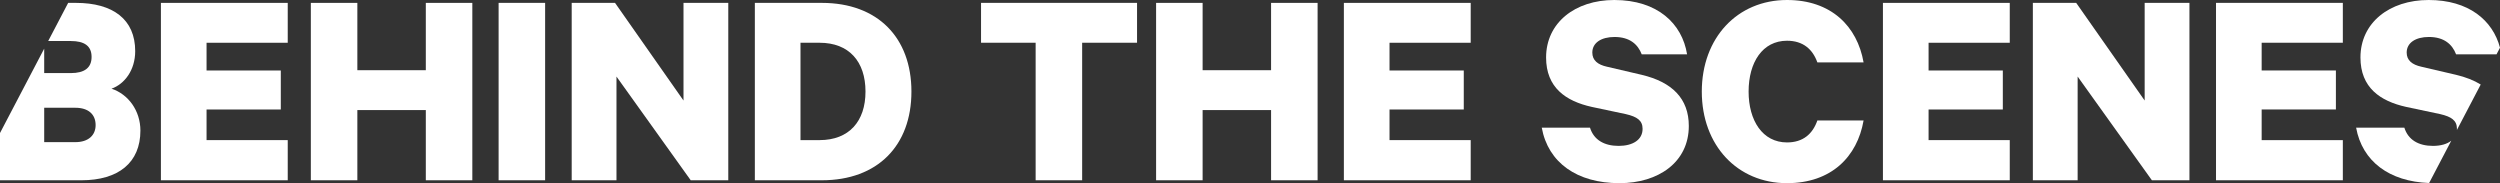 <?xml version="1.0" encoding="utf-8"?>
<!-- Generator: Adobe Illustrator 16.0.4, SVG Export Plug-In . SVG Version: 6.00 Build 0)  -->
<!DOCTYPE svg PUBLIC "-//W3C//DTD SVG 1.1//EN" "http://www.w3.org/Graphics/SVG/1.1/DTD/svg11.dtd">
<svg version="1.1" id="Layer_1" xmlns="http://www.w3.org/2000/svg" xmlns:xlink="http://www.w3.org/1999/xlink" x="0px" y="0px"
	 width="977.789px" height="71.637px" viewBox="0 0 977.789 71.637" enable-background="new 0 0 977.789 71.637"
	 xml:space="preserve">
<rect x="0" y="0" width="977.789" height="71.637" fill="#333333" stroke="none"/>
<g>
	<path fill="#FFFFFF" d="M112.536,1.129v15.594H80.785V27.57h29.039v15.254H80.785v11.977h31.751v15.705H62.934V1.129H112.536z"/>
	<path fill="#FFFFFF" d="M184.735,1.129v69.377h-18.192V43.049h-26.778v27.457h-18.191V1.129h18.191v26.328h26.778V1.129H184.735z"
		/>
	<path fill="#FFFFFF" d="M213.206,70.506h-18.191V1.129h18.191V70.506z"/>
	<path fill="#FFFFFF" d="M284.841,70.506h-14.688l-29.039-40.563v40.563H223.6V1.129h16.949l26.778,38.192V1.129h17.514V70.506z"/>
	<path fill="#FFFFFF" d="M295.232,1.129h26.214c21.808,0,35.027,13.561,35.027,34.689c0,21.129-13.22,34.688-35.027,34.688h-26.214
		V1.129z M320.543,54.801c11.524,0,17.965-7.344,17.965-18.983c0-11.752-6.44-19.096-17.965-19.096h-7.458v38.079H320.543z"/>
	<path fill="#FFFFFF" d="M383.7,1.129h61.016v15.594h-21.469v53.784h-18.191V16.723H383.7V1.129z"/>
	<path fill="#FFFFFF" d="M515.332,1.129v69.377H497.14V43.049h-26.778v27.457H452.17V1.129h18.191v26.328h26.778V1.129H515.332z"/>
	<path fill="#FFFFFF" d="M575.214,1.129v15.594h-31.751V27.57h29.039v15.254h-29.039v11.977h31.751v15.705h-49.603V1.129H575.214z"
		/>
	<path fill="#FFFFFF" d="M621.876,49.942c1.469,4.746,5.536,7.119,11.187,7.119c5.536,0,9.378-2.373,9.378-6.666
		c0-3.277-2.147-4.746-6.554-5.764l-13.333-2.824c-10.169-2.26-17.853-7.571-17.853-19.323C604.701,8.926,616,0,631.367,0
		c16.949,0,26.553,9.266,28.474,21.242h-17.739c-1.469-3.842-4.633-6.779-10.621-6.779c-5.197,0-8.701,2.26-8.701,6.102
		c0,3.051,2.147,4.746,5.764,5.537l13.559,3.164c11.863,2.824,18.418,9.264,18.418,19.999c0,14.238-11.978,22.373-27.119,22.373
		c-16.609,0-27.908-8.023-30.395-21.695H621.876z"/>
	<path fill="#FFFFFF" d="M698.934,0c17.287,0,27.456,10.281,29.941,24.406h-18.078c-1.808-5.084-5.536-8.475-11.863-8.475
		c-9.605,0-15.028,8.475-15.028,19.887c0,11.299,5.423,19.887,15.028,19.887c6.327,0,10.056-3.391,11.863-8.588h18.078
		c-2.485,14.236-12.654,24.52-29.941,24.52c-19.436,0-33.333-14.803-33.333-35.819C665.601,14.803,679.498,0,698.934,0z"/>
	<path fill="#FFFFFF" d="M786.047,1.129v15.594h-31.75V27.57h29.038v15.254h-29.038v11.977h31.75v15.705h-49.604V1.129H786.047z"/>
	<path fill="#FFFFFF" d="M856.325,70.506h-14.688l-29.039-40.563v40.563h-17.514V1.129h16.949l26.778,38.192V1.129h17.514V70.506z"
		/>
	<path fill="#FFFFFF" d="M916.32,1.129v15.594h-31.751V27.57h29.038v15.254h-29.038v11.977h31.751v15.705h-49.604V1.129H916.32z"/>
	<g>
		<path fill="#FFFFFF" d="M941.062,41.807l13.333,2.824c4.407,1.018,6.554,2.486,6.554,5.764c0,0.158-0.016,0.307-0.026,0.459
			l9.319-17.792c-2.652-1.643-5.874-2.902-9.633-3.797l-13.559-3.164c-3.615-0.791-5.762-2.486-5.762-5.537
			c0-3.842,3.502-6.102,8.699-6.102c5.989,0,9.152,2.938,10.621,6.779h15.825l1.354-2.586C974.966,7.961,965.58,0,949.876,0
			C934.51,0,923.21,8.926,923.21,22.484C923.21,34.236,930.894,39.547,941.062,41.807z"/>
		<path fill="#FFFFFF" d="M950.066,71.581l8.668-16.547c-1.664,1.324-4.16,2.027-7.164,2.027c-5.648,0-9.717-2.373-11.186-7.119
			h-18.869C923.907,63.098,934.475,71,950.066,71.581z"/>
	</g>
	<path fill="#FFFFFF" d="M43.614,34.688c5.085-1.807,9.266-7.23,9.266-14.688c0-12.43-8.7-18.871-23.163-18.871H26.66l-7.812,14.916
		h8.835c5.311,0,8.136,1.92,8.136,6.215c0,4.293-2.825,6.326-8.136,6.326H17.287v-9.561L0,52.028v18.479h31.863
		c14.463,0,23.051-6.893,23.051-19.434C54.914,43.276,50.168,36.836,43.614,34.688z M29.49,55.592H17.287V42.147H29.49
		c5.085,0,7.91,2.598,7.91,6.779C37.4,52.881,34.575,55.592,29.49,55.592z"/>
</g>
</svg>

